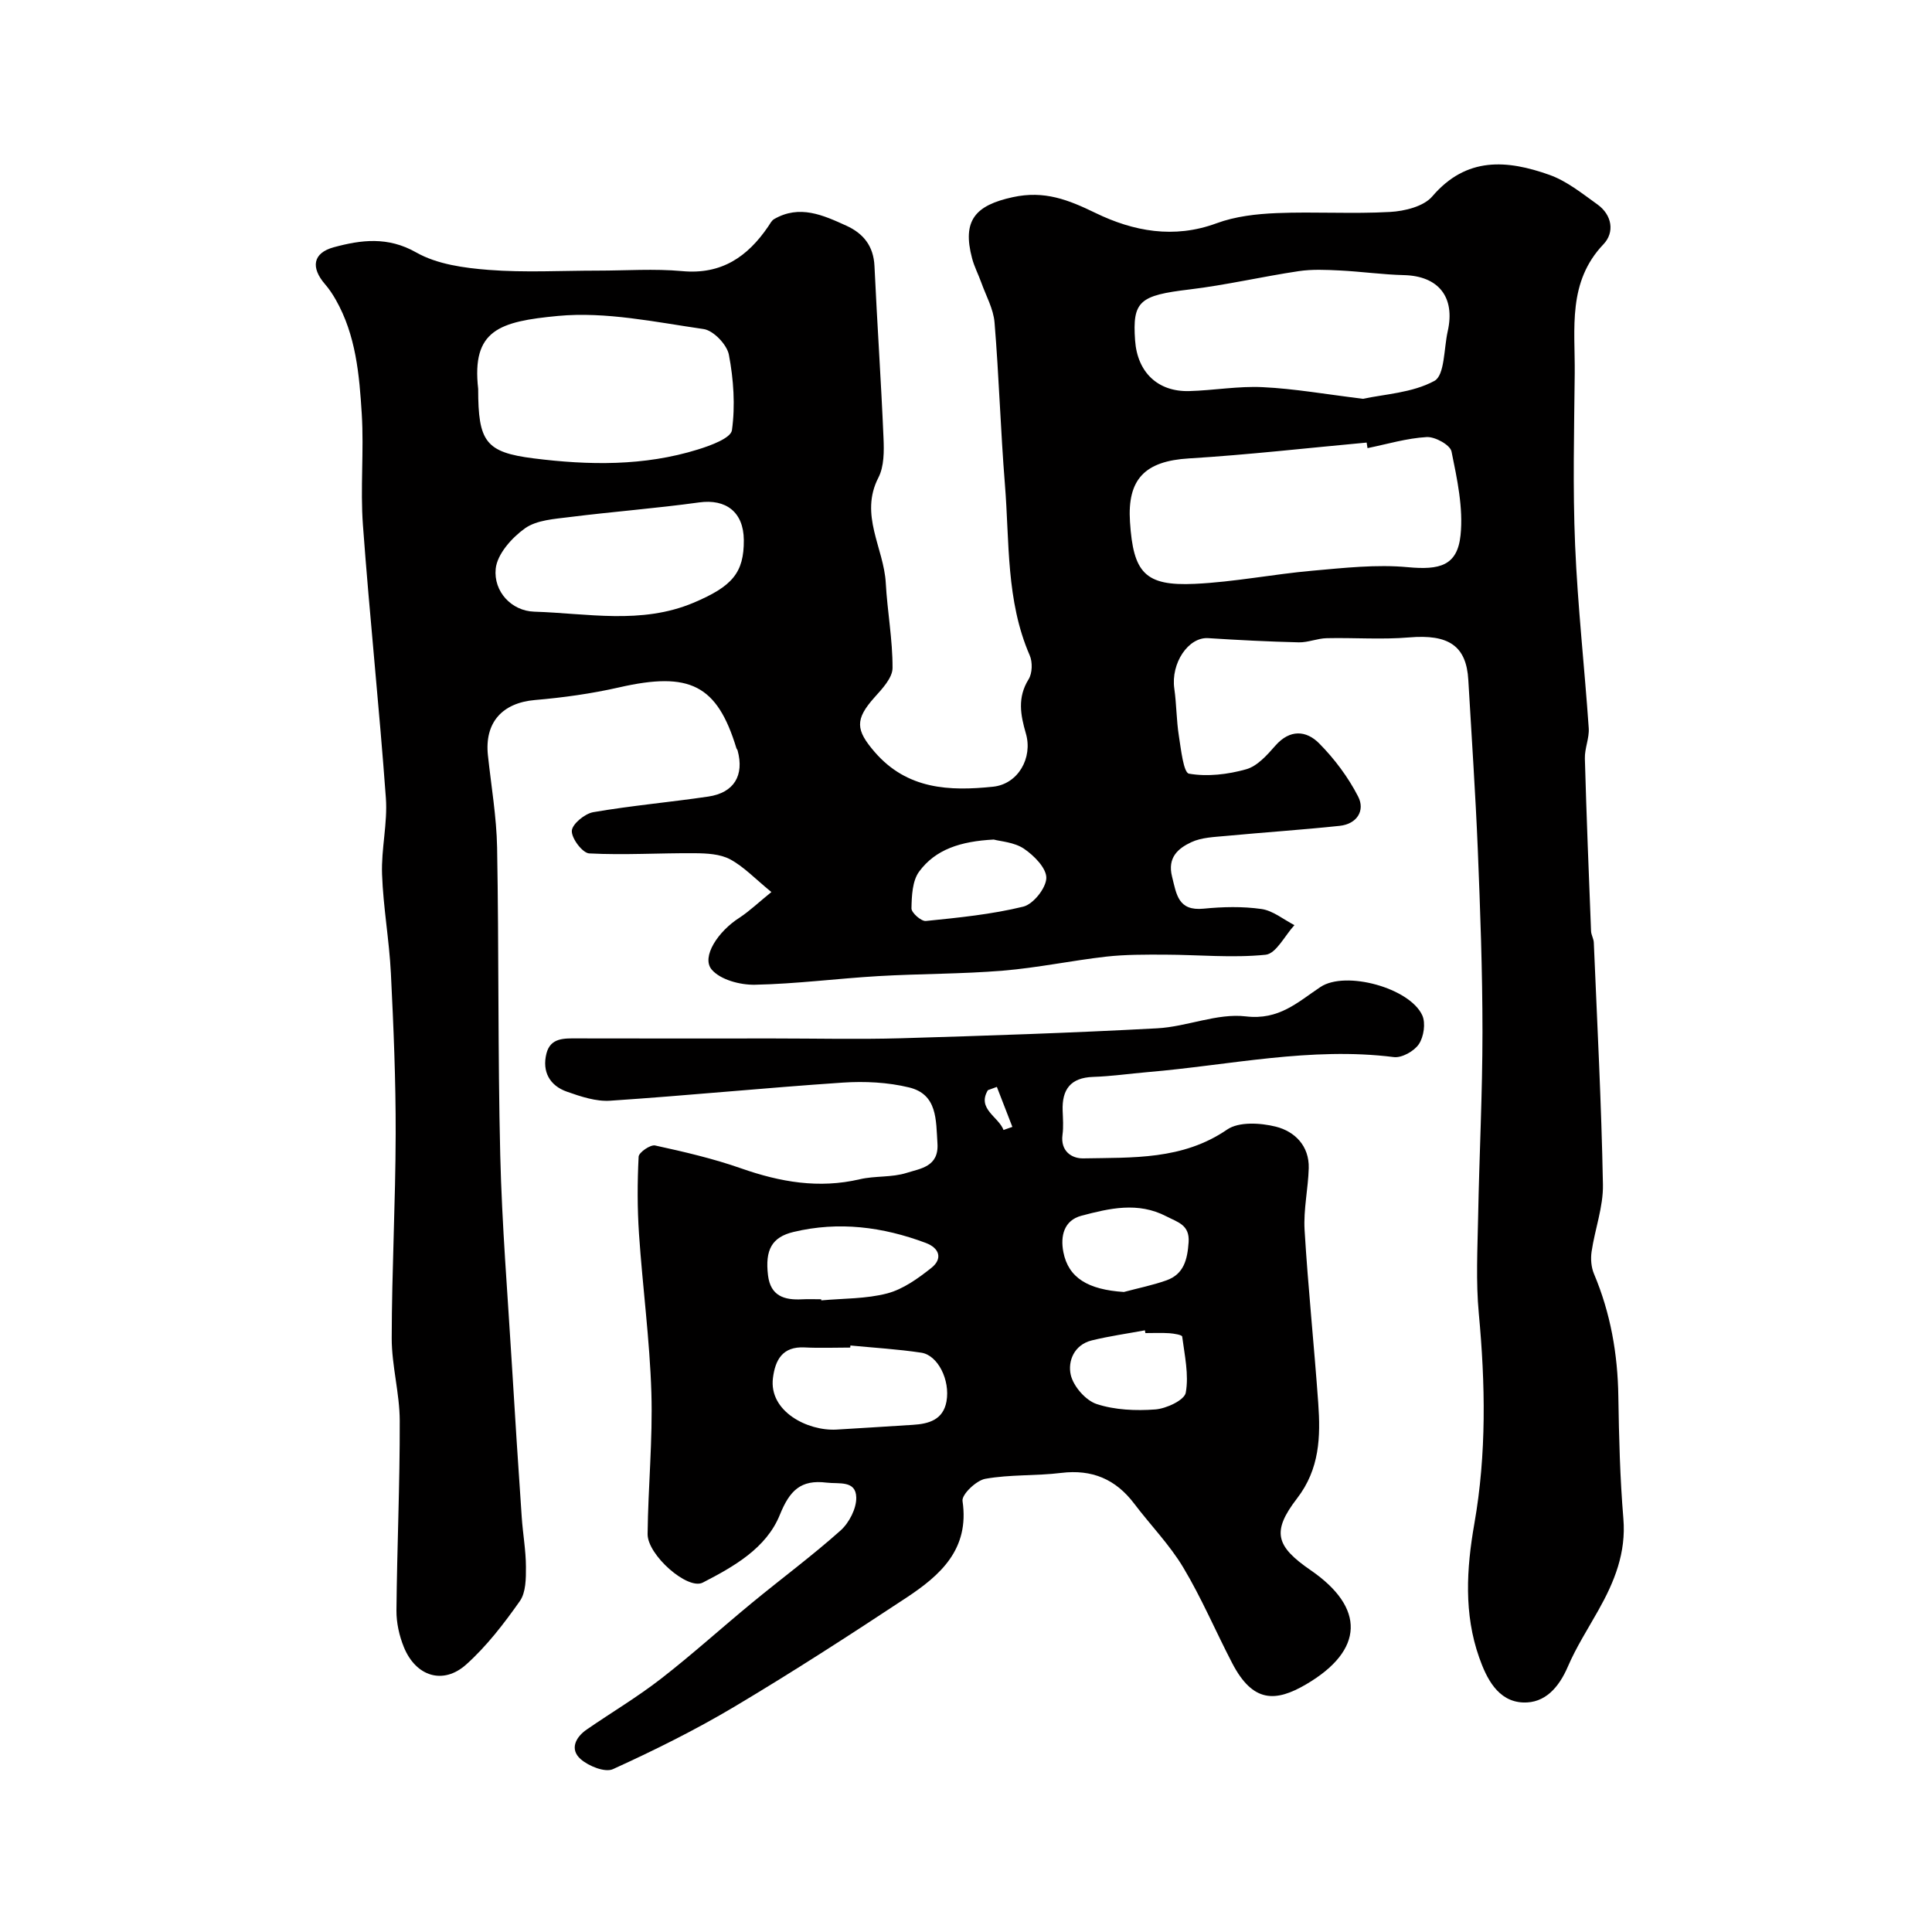 <svg enable-background="new 0 0 400 400" viewBox="0 0 400 400" xmlns="http://www.w3.org/2000/svg"><path d="m159.71 184.69c-3.39-2.77-5.71-5.26-8.55-6.78-2.06-1.1-4.81-1.24-7.25-1.26-7.31-.06-14.63.42-21.91.04-1.39-.07-3.69-3.11-3.61-4.68.07-1.4 2.69-3.56 4.45-3.86 7.89-1.36 15.89-2.06 23.81-3.23 5.34-.79 7.47-4.39 6.06-9.56-.04-.15-.19-.28-.24-.43-3.99-13.14-9.66-15.95-24.26-12.62-5.72 1.3-11.59 2.12-17.44 2.62-6.76.58-10.48 4.64-9.75 11.46.68 6.36 1.78 12.71 1.9 19.08.38 21.22.14 42.46.65 63.68.35 14.47 1.54 28.92 2.41 43.37.63 10.54 1.32 21.07 2.04 31.6.23 3.44.86 6.86.87 10.29.01 2.39 0 5.3-1.27 7.09-3.29 4.67-6.86 9.32-11.1 13.12-4.77 4.27-10.42 2.48-12.9-3.59-.96-2.36-1.56-5.05-1.54-7.59.12-13.09.72-26.18.68-39.27-.01-5.7-1.66-11.39-1.66-17.08.02-14.1.79-28.2.82-42.29.03-11.1-.44-22.21-.99-33.29-.34-6.85-1.59-13.66-1.83-20.51-.19-5.25 1.17-10.57.79-15.79-1.37-18.85-3.37-37.66-4.75-56.51-.56-7.62.23-15.34-.24-22.98-.5-8.12-1.21-16.33-5.38-23.66-.64-1.13-1.37-2.23-2.22-3.21-2.98-3.44-2.57-6.47 1.81-7.66 5.64-1.53 11.18-2.27 17.07 1.08 4.32 2.45 9.9 3.21 15.01 3.61 7.47.58 15.03.15 22.55.15 5.83 0 11.7-.43 17.49.1 8.14.76 13.54-2.96 17.82-9.24.37-.54.69-1.21 1.21-1.52 5.28-3.06 10.15-.83 14.95 1.35 3.53 1.6 5.65 4.21 5.84 8.36.55 11.87 1.37 23.72 1.87 35.58.12 2.74.14 5.9-1.05 8.21-3.99 7.73 1.12 14.57 1.52 21.83.32 5.88 1.43 11.74 1.4 17.61-.01 2.04-2.14 4.3-3.73 6.07-4.09 4.58-3.91 6.75.04 11.32 6.72 7.77 15.49 8.12 24.5 7.18 5.2-.54 8.26-5.98 6.8-11.01-1.12-3.85-1.79-7.46.56-11.23.78-1.25.84-3.57.23-4.96-4.93-11.34-4.17-23.48-5.13-35.35-.9-11.17-1.23-22.39-2.15-33.56-.23-2.82-1.77-5.53-2.75-8.28-.6-1.68-1.45-3.29-1.9-5-2.09-7.86.66-10.98 8.43-12.67 6.56-1.43 11.49.54 17.14 3.28 7.79 3.78 16.21 5.39 25.03 2.13 3.9-1.44 8.29-1.94 12.48-2.11 7.82-.32 15.68.2 23.48-.24 3.02-.17 6.95-1.14 8.72-3.22 7.08-8.29 15.51-7.56 24.24-4.46 3.59 1.27 6.77 3.85 9.93 6.11 3.08 2.2 3.61 5.8 1.28 8.25-7.49 7.85-5.87 17.45-5.96 26.75-.12 11.85-.42 23.72.08 35.55.53 12.65 1.95 25.26 2.82 37.89.14 2.07-.86 4.2-.8 6.29.33 11.91.81 23.82 1.28 35.73.03.8.54 1.58.57 2.38.7 16.7 1.58 33.39 1.89 50.1.09 4.61-1.67 9.25-2.35 13.9-.22 1.49-.08 3.24.51 4.62 3.42 8.11 4.9 16.55 5.03 25.33.13 8.44.34 16.89 1.04 25.29.6 7.11-1.86 13.12-5.19 19.03-2.16 3.85-4.57 7.6-6.3 11.63-1.85 4.3-4.73 7.61-9.27 7.43-5.28-.21-7.61-5.11-9.09-9.31-3.19-9.02-2.64-18.37-1-27.72 2.54-14.44 2.28-28.95.92-43.52-.62-6.61-.27-13.32-.14-19.98.24-12.77.9-25.53.9-38.3 0-12.6-.46-25.2-.97-37.8-.48-11.69-1.29-23.38-1.96-35.06-.4-7.11-4.11-9.51-12.25-8.82-5.66.48-11.38.03-17.07.16-1.93.04-3.86.9-5.78.86-6.26-.15-12.51-.47-18.76-.87-4.11-.26-7.76 5.2-7.01 10.46.46 3.23.43 6.54.94 9.76.44 2.78.96 7.65 2.1 7.84 3.81.66 8.05.16 11.84-.91 2.31-.65 4.34-2.95 6.05-4.9 3-3.42 6.39-3.15 9.05-.47 3.18 3.21 6.01 6.99 8.07 11 1.51 2.92-.24 5.7-3.8 6.08-7.84.83-15.71 1.35-23.56 2.09-2.43.23-5.05.3-7.18 1.3-2.71 1.27-4.98 3.16-3.98 7.12.93 3.72 1.26 7.16 6.54 6.64 3.96-.39 8.05-.49 11.97.07 2.39.34 4.56 2.17 6.83 3.34-1.98 2.14-3.79 5.91-5.97 6.13-6.89.7-13.91 0-20.88-.02-4.05-.01-8.12-.04-12.13.41-7.13.81-14.2 2.31-21.35 2.9-8.57.71-17.2.63-25.79 1.13-8.54.5-17.06 1.62-25.59 1.79-3.05.06-7.15-1.03-8.94-3.14-2.2-2.6 1.32-7.94 5.77-10.75 2.16-1.43 4.06-3.27 6.59-5.3zm123.42-91.91c-.06-.38-.12-.77-.18-1.15-12.27 1.12-24.51 2.53-36.8 3.28-9.13.55-12.77 4.31-12.2 13.13.68 10.51 3.06 13.33 13.42 12.84 8.14-.38 16.21-2 24.34-2.72 6.57-.58 13.25-1.34 19.76-.73 6.57.61 10.26-.27 10.92-6.62.59-5.68-.71-11.64-1.87-17.34-.28-1.35-3.41-3.08-5.13-2.98-4.12.23-8.18 1.46-12.26 2.29zm-184.13-12.27c0 10.94 1.52 13.13 11.47 14.39 11.42 1.44 22.88 1.63 34.03-1.84 2.62-.81 6.81-2.34 7.04-3.99.71-5.1.34-10.52-.63-15.62-.4-2.1-3.2-5.03-5.23-5.32-10-1.45-20.25-3.65-30.15-2.72-12.14 1.15-17.91 2.91-16.53 15.1zm183.22 2.06c4.34-.96 10.16-1.21 14.76-3.71 2.14-1.17 1.95-6.69 2.75-10.25 1.61-7.12-1.91-11.48-9.07-11.65-4.43-.11-8.84-.74-13.26-.96-2.84-.14-5.74-.28-8.53.14-7.55 1.13-15.03 2.88-22.6 3.79-10.32 1.23-11.85 2.39-11.26 10.57.47 6.57 4.69 10.64 11.19 10.47 5.1-.14 10.21-1.07 15.27-.81 6.53.31 13.02 1.47 20.75 2.41zm-128.22 29.22c-.05-5.77-3.69-8.54-9.25-7.77-8.9 1.23-17.88 1.91-26.79 3.03-3.17.4-6.83.61-9.26 2.33-2.73 1.94-5.77 5.35-6.07 8.38-.47 4.7 3.25 8.73 7.98 8.88 10.99.34 22.17 2.7 32.96-1.84 8.03-3.39 10.48-6.2 10.43-13.01zm51.74 62.03c-6.88.36-12.06 2.04-15.44 6.63-1.42 1.93-1.54 5.03-1.59 7.62-.02.9 2.03 2.71 2.98 2.61 6.76-.69 13.59-1.36 20.17-2.97 2.07-.51 4.72-3.84 4.77-5.93.04-2.04-2.55-4.66-4.64-6.07-2.03-1.36-4.87-1.51-6.25-1.89z" fill="#010000"/><path d="m160.05 215c8.83 0 17.67.21 26.49-.04 17.69-.52 35.38-1.11 53.05-2.06 6.16-.33 12.41-3.17 18.33-2.47 6.9.82 10.72-2.92 15.46-6.08 5.19-3.46 18.5.18 21.09 5.87.73 1.61.31 4.44-.71 5.96-.97 1.45-3.52 2.88-5.17 2.68-17.22-2.17-34.03 1.68-50.99 3.11-3.76.32-7.51.87-11.28.99-4.68.16-6.47 2.6-6.31 6.99.06 1.66.19 3.36-.03 4.99-.46 3.4 1.93 4.94 4.3 4.89 10.23-.2 20.56.36 29.79-5.97 2.42-1.66 6.9-1.39 10.07-.6 3.91.98 6.95 3.97 6.82 8.6-.12 4.27-1.11 8.56-.86 12.79.72 11.97 1.98 23.91 2.83 35.88.49 6.94.3 13.61-4.39 19.7-5.31 6.9-4.4 9.9 2.84 14.88 11.27 7.75 11.1 16.53-.94 23.6-6.37 3.74-11.05 3.83-15.31-4.34-3.43-6.59-6.34-13.48-10.15-19.84-2.83-4.73-6.8-8.78-10.15-13.21-3.84-5.08-8.74-7.15-15.12-6.37-5.21.64-10.56.3-15.71 1.22-1.87.33-4.92 3.25-4.72 4.59 1.49 10.02-4.62 15.4-11.66 20.05-11.69 7.72-23.47 15.34-35.51 22.51-8.11 4.83-16.61 9.05-25.2 12.96-1.64.75-5.04-.62-6.69-2.07-2.3-2.02-1.08-4.53 1.27-6.14 5.1-3.52 10.46-6.7 15.34-10.49 6.48-5.03 12.58-10.56 18.92-15.78 6.07-5 12.41-9.69 18.27-14.92 1.78-1.59 3.31-4.55 3.26-6.84-.08-3.62-3.6-2.76-6.16-3.08-5.35-.66-7.63 1.65-9.66 6.66-2.8 6.93-9.52 10.72-15.96 14.04-3.13 1.61-11.46-5.72-11.42-10.05.1-9.76 1.08-19.54.78-29.28-.34-10.96-1.82-21.88-2.56-32.84-.36-5.32-.35-10.68-.08-16.01.04-.88 2.44-2.54 3.42-2.32 6 1.31 12.03 2.71 17.81 4.74 8.07 2.83 16.08 4.24 24.57 2.25 3.17-.74 6.64-.34 9.7-1.32 2.82-.9 6.69-1.25 6.37-6.1s.02-10.16-5.88-11.59c-4.4-1.07-9.17-1.3-13.71-1-16.07 1.08-32.1 2.68-48.16 3.75-2.95.2-6.1-.86-8.97-1.87-3.56-1.25-5.17-4.15-4.24-7.88.83-3.33 3.7-3.16 6.44-3.15 13.49.04 26.98.01 40.48.01zm16.02 63.57c-.01.14-.03.29-.04.43-3.16 0-6.32.13-9.47-.03-4.55-.23-6.06 2.59-6.53 6.33-.87 6.91 7.16 11.01 13.15 10.68 5.27-.3 10.54-.66 15.8-.98 3.33-.2 6.29-1.05 6.98-4.85.79-4.43-1.79-9.58-5.22-10.09-4.86-.73-9.78-1.02-14.67-1.49zm-6.05-9.57c.01.08.02.15.02.23 4.57-.42 9.29-.3 13.67-1.45 3.28-.87 6.36-3.09 9.1-5.26 2.4-1.9 1.73-4.11-1.15-5.19-8.89-3.33-18.01-4.51-27.36-2.27-4.49 1.07-5.93 3.69-5.29 8.99.52 4.27 3.36 5.15 7.03 4.96 1.32-.07 2.65-.01 3.98-.01zm62.67-1.51c2.94-.79 5.95-1.39 8.82-2.41 3.63-1.29 4.33-4.36 4.58-7.89.25-3.62-2.27-4.14-4.61-5.36-5.88-3.06-11.78-1.66-17.57-.13-3.64.96-4.4 4.22-3.75 7.54 1.04 5.33 5.11 7.77 12.53 8.25zm4.45 8.51c-.03-.19-.07-.38-.1-.57-3.67.68-7.39 1.2-11.01 2.09-3.66.9-4.99 4.32-4.34 7.14.55 2.37 3.08 5.28 5.36 6.03 3.78 1.24 8.11 1.42 12.14 1.12 2.28-.17 6.03-1.92 6.31-3.47.67-3.72-.24-7.75-.74-11.62-.04-.35-1.7-.62-2.62-.69-1.66-.11-3.33-.03-5-.03zm-29.37-42.05c.61-.21 1.22-.43 1.83-.64-1.07-2.76-2.14-5.52-3.21-8.28-.62.23-1.24.45-1.86.68-2.31 3.87 2.2 5.48 3.24 8.24z" fill="#010000"/></svg>